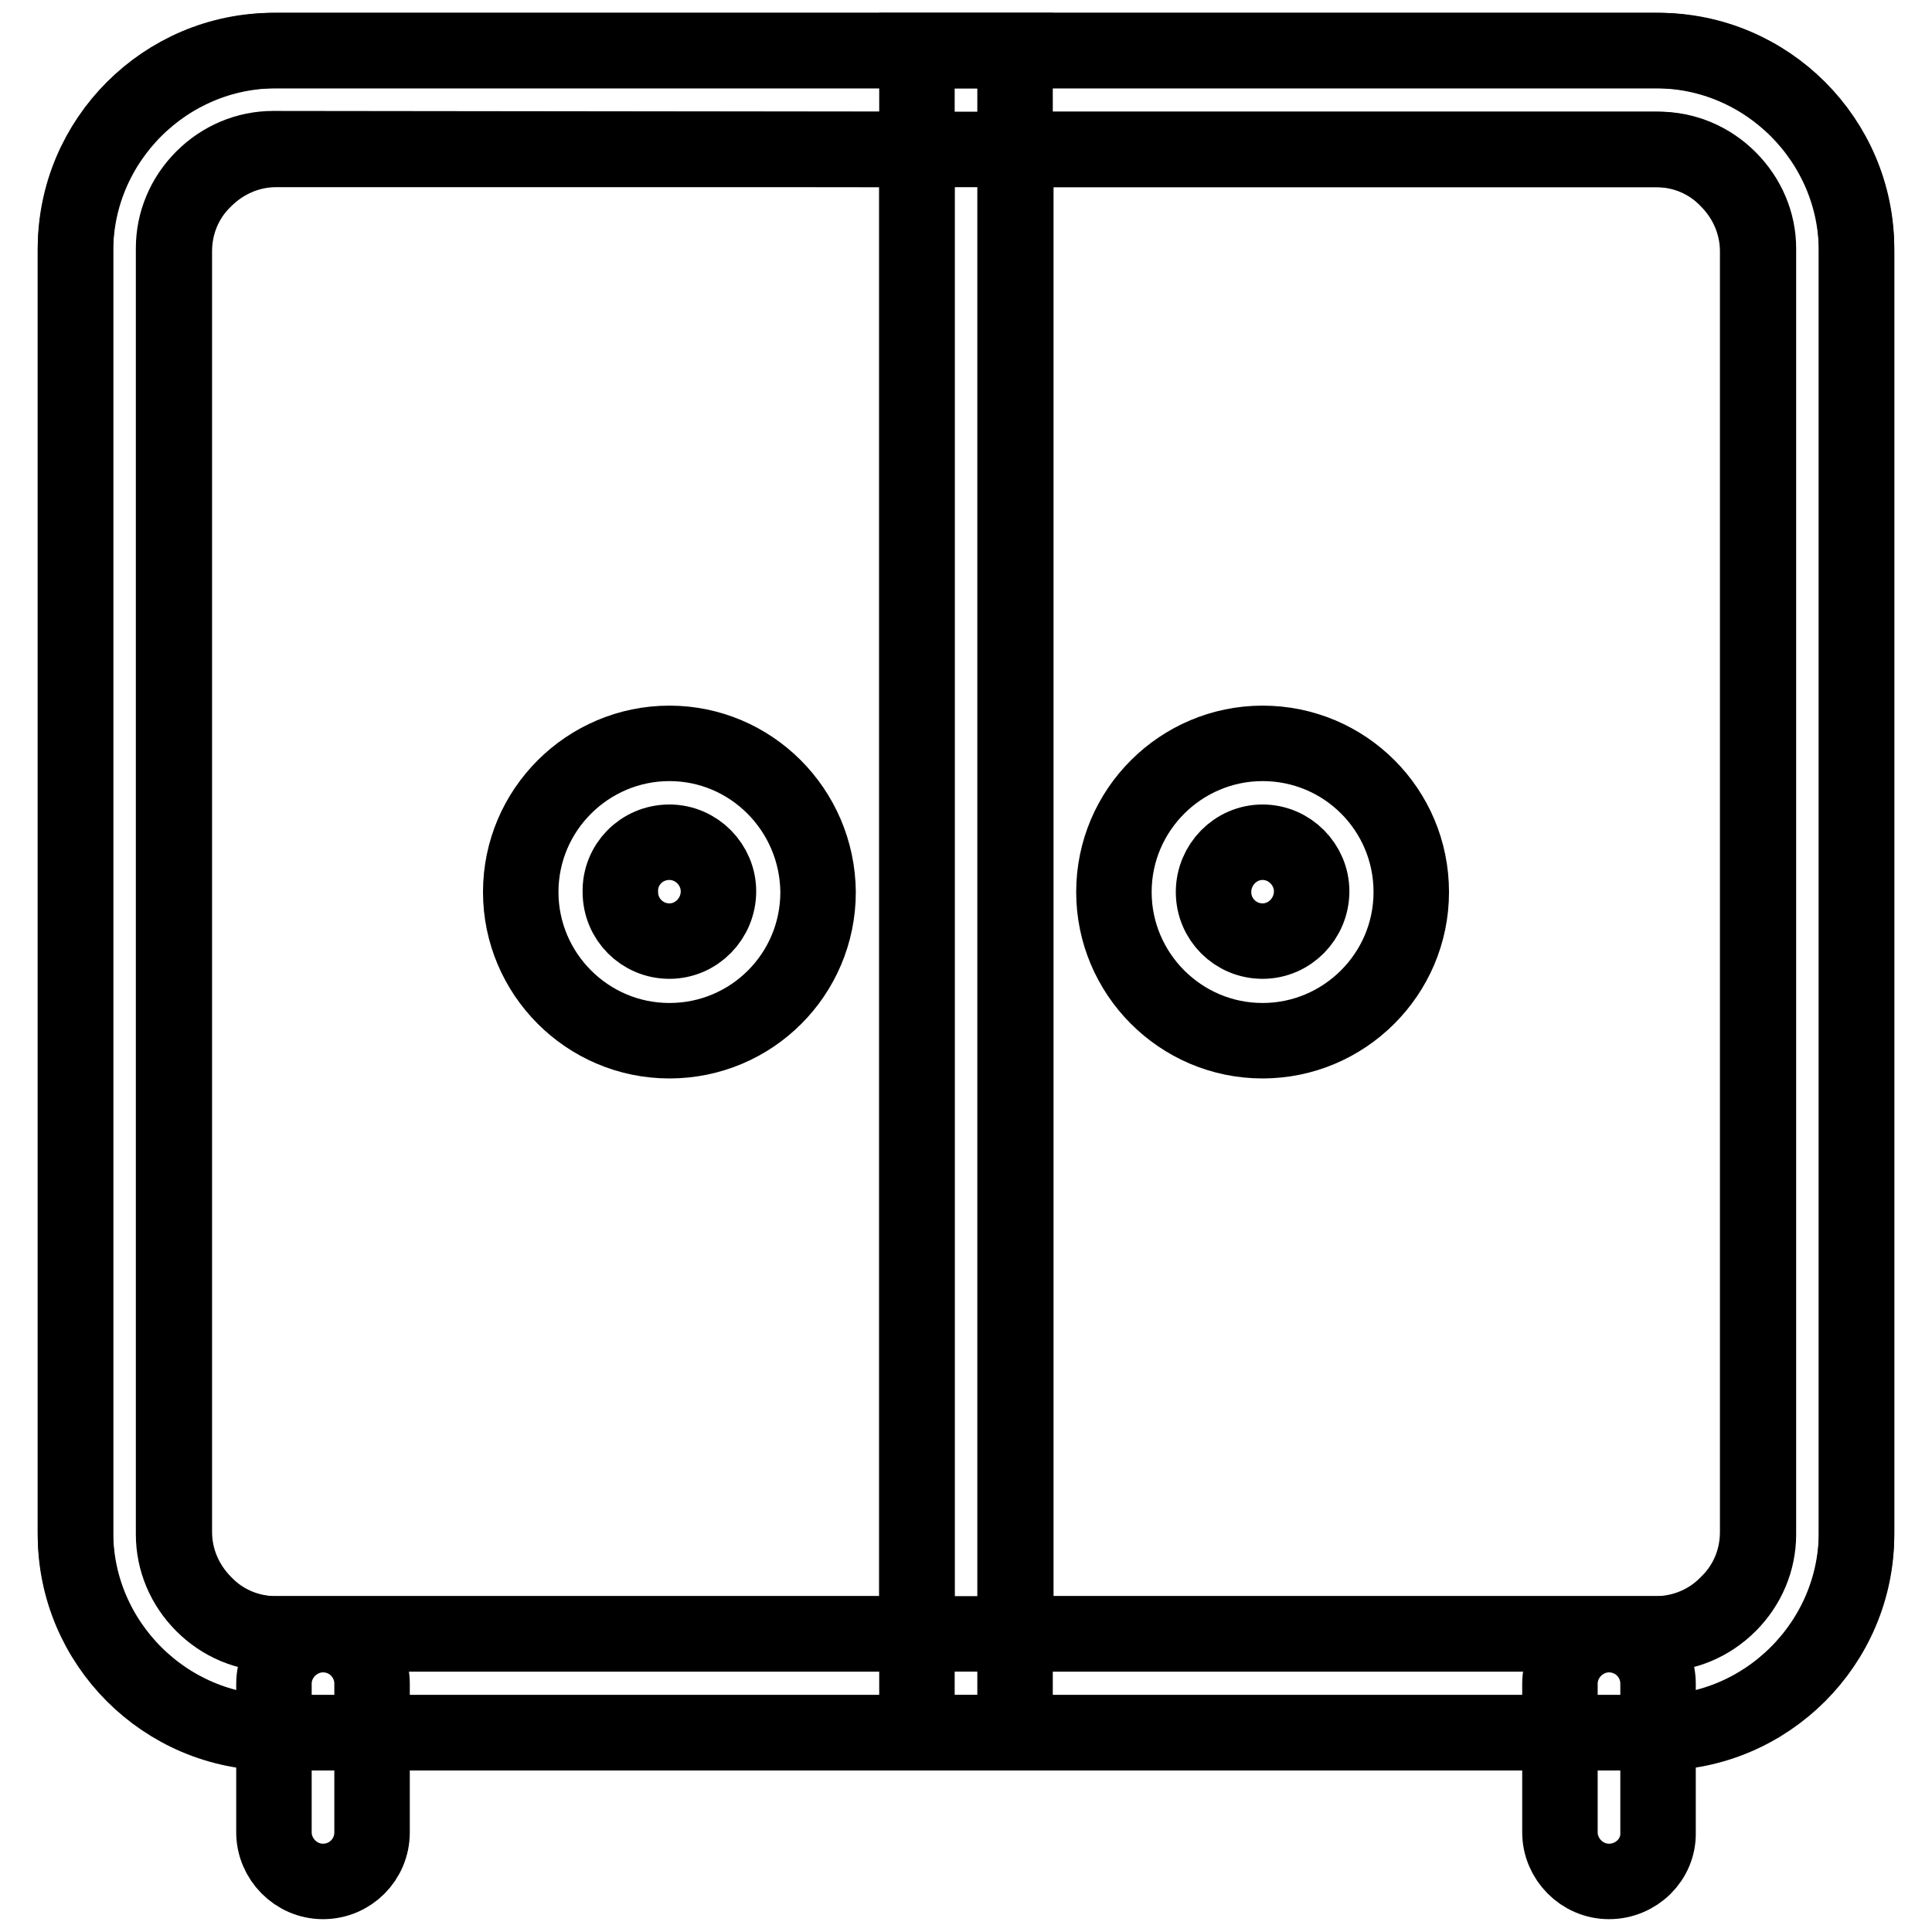 <?xml version="1.0" encoding="utf-8"?>
<!-- Svg Vector Icons : http://www.onlinewebfonts.com/icon -->
<!DOCTYPE svg PUBLIC "-//W3C//DTD SVG 1.1//EN" "http://www.w3.org/Graphics/SVG/1.1/DTD/svg11.dtd">
<svg version="1.1" xmlns="http://www.w3.org/2000/svg" xmlns:xlink="http://www.w3.org/1999/xlink" x="0px" y="0px" viewBox="0 0 256 256" enable-background="new 0 0 256 256" xml:space="preserve">
<g> <path stroke-width="10" fill-opacity="0" stroke="#000000"  d="M219.4,19.8c3.6,0,7,1.4,9.5,4c2.6,2.6,4,6,4,9.5V203c0,3.6-1.4,7-4,9.5c-2.5,2.6-6,4-9.5,4H36.6 c-3.6,0-7-1.4-9.5-4c-2.6-2.6-4-6-4-9.5V33.3c0-3.6,1.4-7,4-9.5c2.6-2.6,6-4,9.5-4H219.4 M219.4,6.7H36.6C22,6.7,10,18.7,10,33.3 V203c0,14.6,12,26.6,26.6,26.6h182.8c14.6,0,26.6-12,26.6-26.6V33.3C246,18.7,234,6.7,219.4,6.7z"/> <path stroke-width="10" fill-opacity="0" stroke="#000000"  d="M121.5,19.8v196.7H36.2c-3.5,0-6.8-1.4-9.3-3.9c-2.5-2.5-3.9-5.8-3.9-9.3V32.9c0-3.5,1.4-6.8,3.9-9.3 c2.5-2.5,5.8-3.9,9.3-3.9L121.5,19.8 M134.5,6.7H36.2C21.8,6.7,10,18.5,10,32.9v170.5c0,14.4,11.8,26.2,26.2,26.2h98.3V6.7z"/> <path stroke-width="10" fill-opacity="0" stroke="#000000"  d="M219.8,19.8c3.5,0,6.8,1.4,9.3,3.9c2.5,2.5,3.9,5.8,3.9,9.2v170.4c0,3.5-1.4,6.8-3.9,9.3 c-2.5,2.5-5.8,3.9-9.3,3.9h-85.2V19.8H219.8 M219.8,6.7h-98.3v222.9h98.3c14.4,0,26.2-11.8,26.2-26.2V32.9 C246,18.5,234.2,6.7,219.8,6.7z M88.7,111.6c3.6,0,6.5,3,6.5,6.5c0,3.6-2.9,6.6-6.5,6.6c-3.6,0-6.5-2.9-6.5-6.5 C82.1,114.6,85,111.6,88.7,111.6 M88.7,98.5c-10.8,0-19.7,8.8-19.7,19.7c0,10.8,8.8,19.7,19.7,19.7s19.7-8.8,19.7-19.7 C108.3,107.3,99.5,98.5,88.7,98.5z"/> <path stroke-width="10" fill-opacity="0" stroke="#000000"  d="M167.3,111.6c3.6,0,6.5,3,6.5,6.5c0,3.6-2.9,6.6-6.5,6.6c-3.6,0-6.5-2.9-6.5-6.5 C160.8,114.6,163.7,111.6,167.3,111.6 M167.3,98.5c-10.8,0-19.7,8.8-19.7,19.7c0,10.8,8.8,19.7,19.7,19.7 c10.8,0,19.7-8.8,19.7-19.7C187,107.3,178.2,98.5,167.3,98.5z M42.8,249.3c-3.6,0-6.5-3-6.5-6.5v-19.7c0-3.6,3-6.5,6.5-6.5 c3.6,0,6.5,2.9,6.5,6.5v19.7C49.3,246.4,46.4,249.3,42.8,249.3z M213.2,249.3c-3.6,0-6.5-3-6.5-6.5v-19.7c0-3.6,3-6.5,6.5-6.5 c3.6,0,6.5,2.9,6.5,6.5v19.7C219.8,246.4,216.8,249.3,213.2,249.3z"/></g>
</svg>